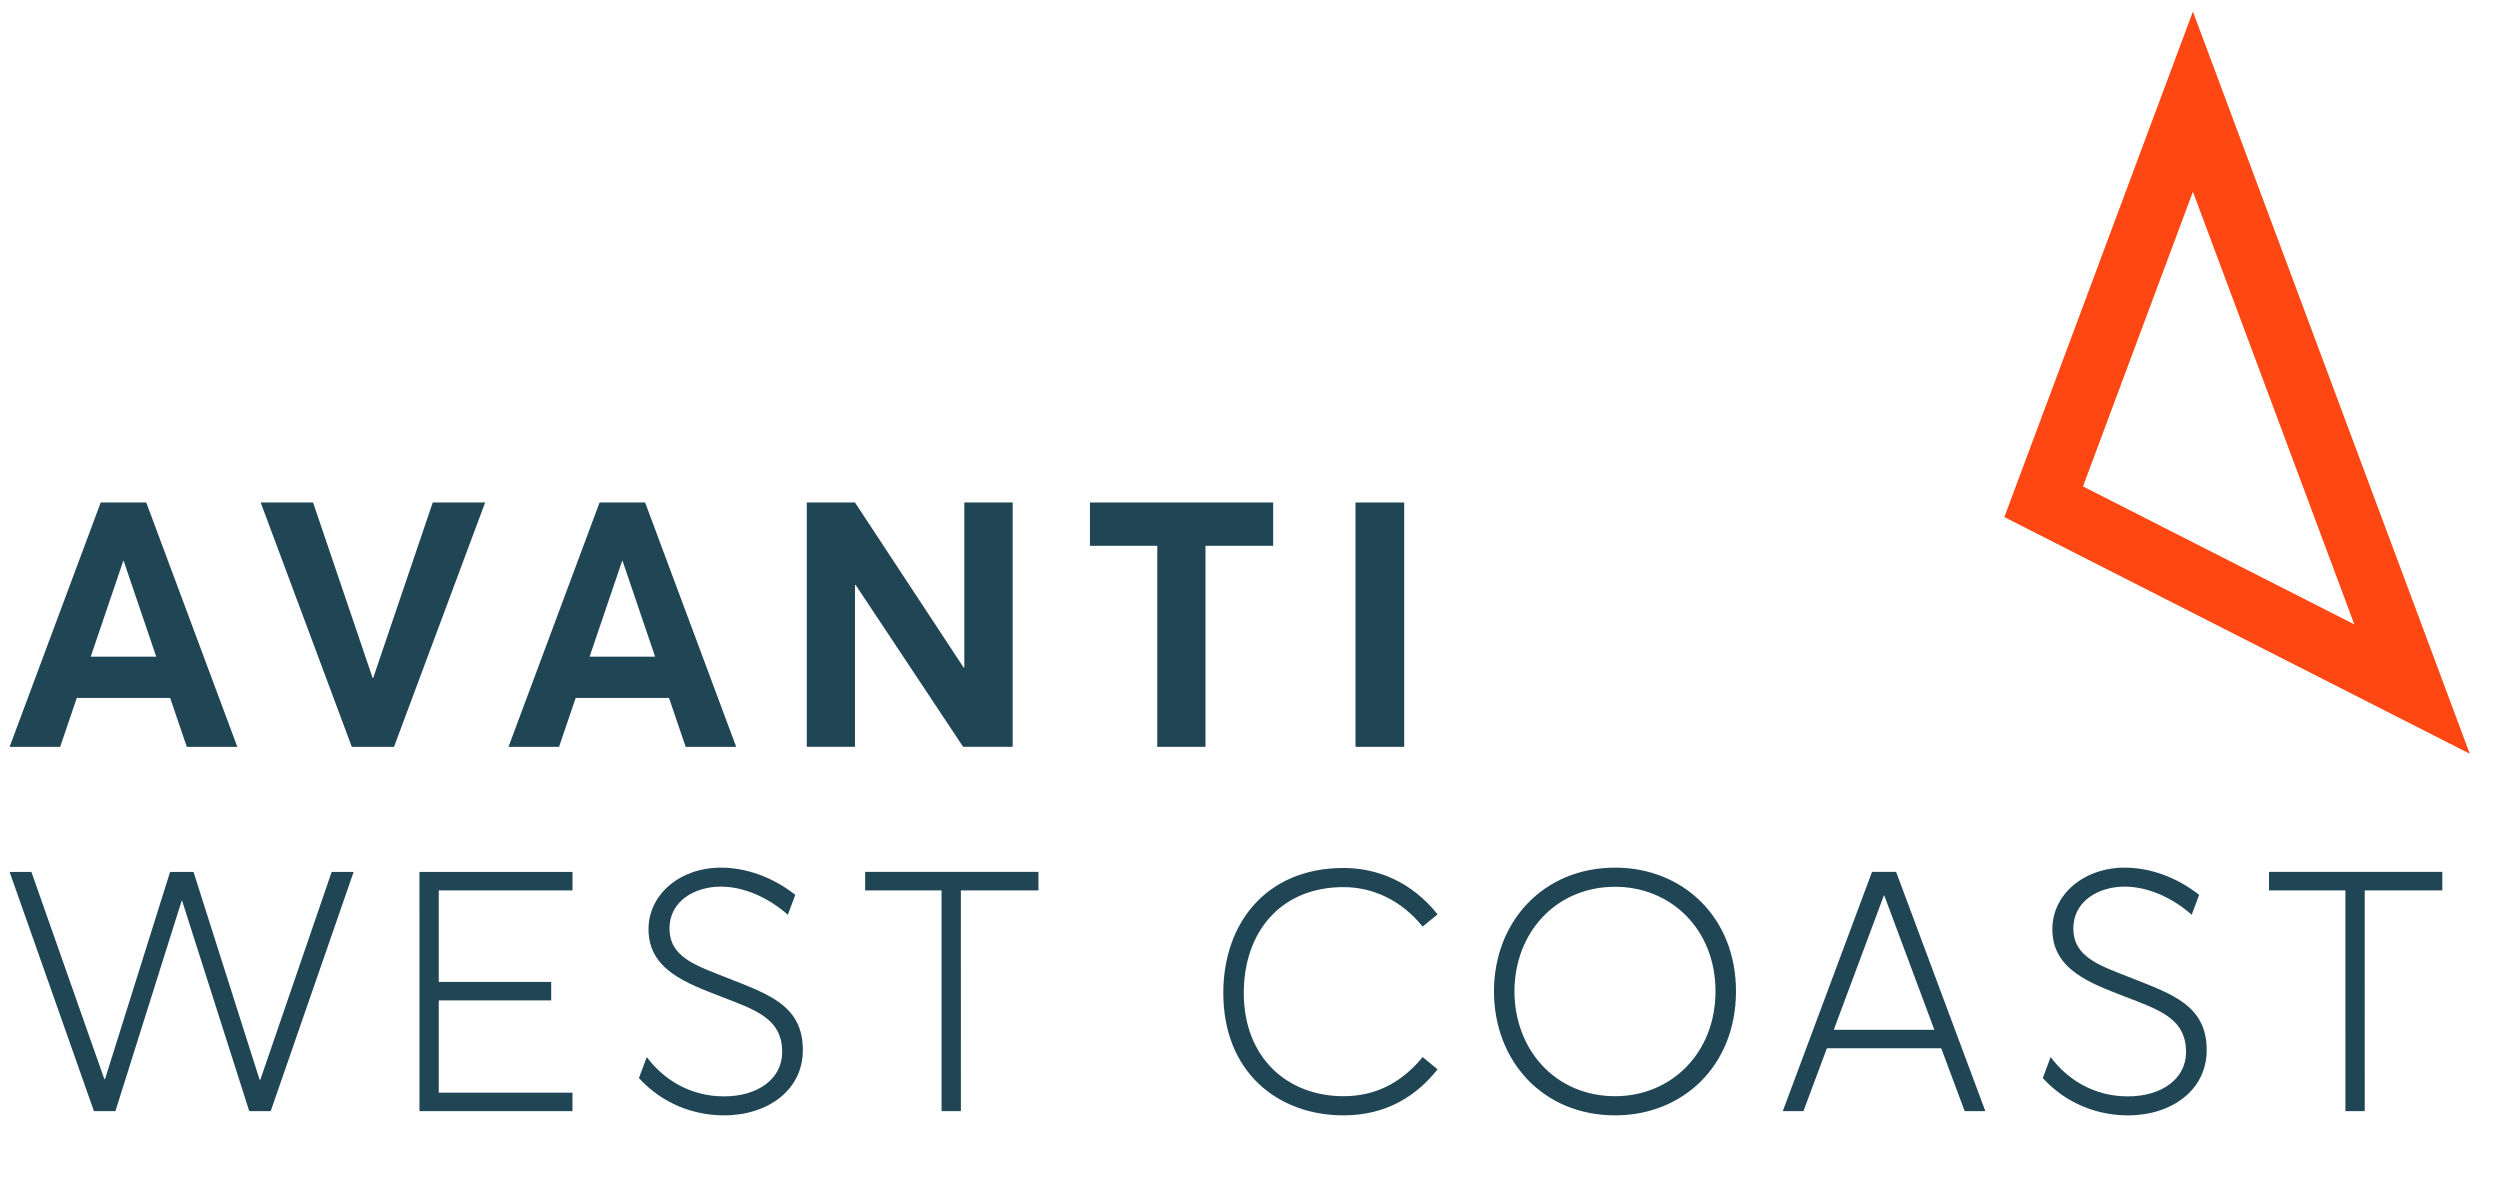 <svg xmlns="http://www.w3.org/2000/svg" fill="none" viewBox="0 0 203 96" height="96" width="203">
<path fill="#204555" d="M10.026 40.801H8.178L0.781 60.643H4.885L6.235 56.674H10.026H13.817L15.167 60.643H19.271L11.874 40.801H10.026ZM10.013 45.532H10.026H10.039L12.685 53.32H10.026H7.367L10.013 45.532Z" clip-rule="evenodd" fill-rule="evenodd"></path>
<path fill="#204555" d="M50.535 53.32H47.876L50.522 45.532H50.535H50.548L53.194 53.32H50.535ZM52.383 40.801H50.535H48.687L41.29 60.643H45.395L46.745 56.674H50.535H54.325L55.676 60.643H59.779L52.383 40.801Z" clip-rule="evenodd" fill-rule="evenodd"></path>
<path fill="#204555" d="M82.229 40.801V60.642H78.206L69.479 47.497H69.424V60.642H65.511V40.801H69.424L78.247 54.206H78.302V40.801H82.229Z" clip-rule="evenodd" fill-rule="evenodd"></path>
<path fill="#204555" d="M93.972 44.319H88.504V40.801H103.381V44.319H97.887V60.642H93.972V44.319Z" clip-rule="evenodd" fill-rule="evenodd"></path>
<path fill="#204555" d="M110.067 60.642H114.021V40.802H110.067V60.642Z" clip-rule="evenodd" fill-rule="evenodd"></path>
<path fill="#204555" d="M28.567 60.643H31.993L39.394 40.802H35.139L30.302 55.052H30.3H30.261H30.258L25.42 40.802H21.166L28.567 60.643H31.993Z" clip-rule="evenodd" fill-rule="evenodd"></path>
<path fill="#204555" d="M165.874 87.54L166.511 85.833C167.79 87.549 169.912 89.026 172.788 89.026C175.502 89.026 177.507 87.621 177.507 85.427C177.507 82.672 175.284 81.989 172.515 80.912C169.746 79.835 166.651 78.744 166.651 75.457C166.651 72.607 169.229 70.452 172.529 70.452C174.575 70.452 176.73 71.216 178.57 72.662L177.967 74.278C176.426 72.917 174.447 71.994 172.515 71.994C170.443 71.994 168.37 73.139 168.356 75.362C168.343 77.749 170.525 78.403 173.062 79.412C176.321 80.708 179.184 81.608 179.184 85.263C179.184 88.522 176.335 90.567 172.788 90.567C170.333 90.567 167.797 89.639 165.874 87.54Z" clip-rule="evenodd" fill-rule="evenodd"></path>
<path fill="#204555" d="M190.447 72.298H184.242V70.798H198.316V72.298H192.015L192.017 90.225H190.448L190.447 72.298Z" clip-rule="evenodd" fill-rule="evenodd"></path>
<path fill="#204555" d="M157.07 83.62L153 72.707H152.972L148.903 83.62H157.07ZM157.629 85.12H148.343L146.438 90.225H144.762L152.008 70.798H153.964L161.211 90.225H159.534L157.629 85.12Z" clip-rule="evenodd" fill-rule="evenodd"></path>
<path fill="#204555" d="M139.298 80.49C139.298 75.443 135.657 72.007 131.157 72.007C126.261 72.007 122.974 75.825 122.974 80.49C122.974 85.194 126.261 89.012 131.157 89.012C135.657 89.012 139.298 85.549 139.298 80.49ZM121.311 80.489C121.311 74.883 125.279 70.452 131.157 70.452C136.625 70.452 140.962 74.462 140.962 80.489C140.962 86.558 136.625 90.567 131.157 90.567C125.279 90.567 121.311 86.149 121.311 80.489Z" clip-rule="evenodd" fill-rule="evenodd"></path>
<path fill="#204555" d="M109.096 90.567C103.778 90.567 99.332 87.076 99.332 80.626C99.332 74.994 102.795 70.48 109.096 70.48C111.823 70.48 114.604 71.585 116.732 74.244L115.518 75.239C113.8 73.112 111.496 72.034 109.096 72.034C103.955 72.034 100.996 75.716 100.996 80.626C100.996 85.902 104.541 89.012 109.096 89.012C111.972 89.012 114.018 87.662 115.518 85.835L116.732 86.831C115 88.998 112.573 90.566 109.096 90.566V90.567Z" clip-rule="evenodd" fill-rule="evenodd"></path>
<path fill="#204555" d="M51.881 87.54L52.518 85.833C53.798 87.549 55.92 89.026 58.796 89.026C61.51 89.026 63.514 87.621 63.514 85.427C63.514 82.672 61.291 81.989 58.522 80.912C55.755 79.835 52.659 78.744 52.659 75.457C52.659 72.607 55.236 70.452 58.536 70.452C60.582 70.452 62.737 71.216 64.578 72.662L63.974 74.278C62.433 72.917 60.454 71.994 58.522 71.994C56.45 71.994 54.377 73.139 54.364 75.362C54.35 77.749 56.532 78.403 59.069 79.412C62.328 80.708 65.192 81.608 65.192 85.263C65.192 88.522 62.342 90.567 58.796 90.567C56.341 90.567 53.804 89.639 51.881 87.54Z" clip-rule="evenodd" fill-rule="evenodd"></path>
<path fill="#204555" d="M76.454 72.298H70.249V70.798H84.322V72.298H78.022L78.024 90.225H76.455L76.454 72.298Z" clip-rule="evenodd" fill-rule="evenodd"></path>
<path fill="#204555" d="M34.059 70.8L46.487 70.799V72.299L35.627 72.301L35.628 79.733L44.756 79.731V81.231L35.628 81.233L35.629 88.725H46.484V90.226H34.061L34.059 70.8Z" clip-rule="evenodd" fill-rule="evenodd"></path>
<path fill="#204555" d="M28.715 70.799L21.98 90.226H20.239L14.784 73.13H14.754L9.371 90.226H7.629L0.78 70.799H2.55L8.47 87.62H8.529L13.812 70.799H15.713L21.08 87.675H21.138L26.931 70.799H28.715Z" clip-rule="evenodd" fill-rule="evenodd"></path>
<path fill="#FF4713" d="M178.065 0.937L162.753 41.986L200.545 61.204L178.065 0.937ZM178.065 15.568L191.171 50.701L169.138 39.498L178.065 15.568Z" clip-rule="evenodd" fill-rule="evenodd"></path>
</svg>
